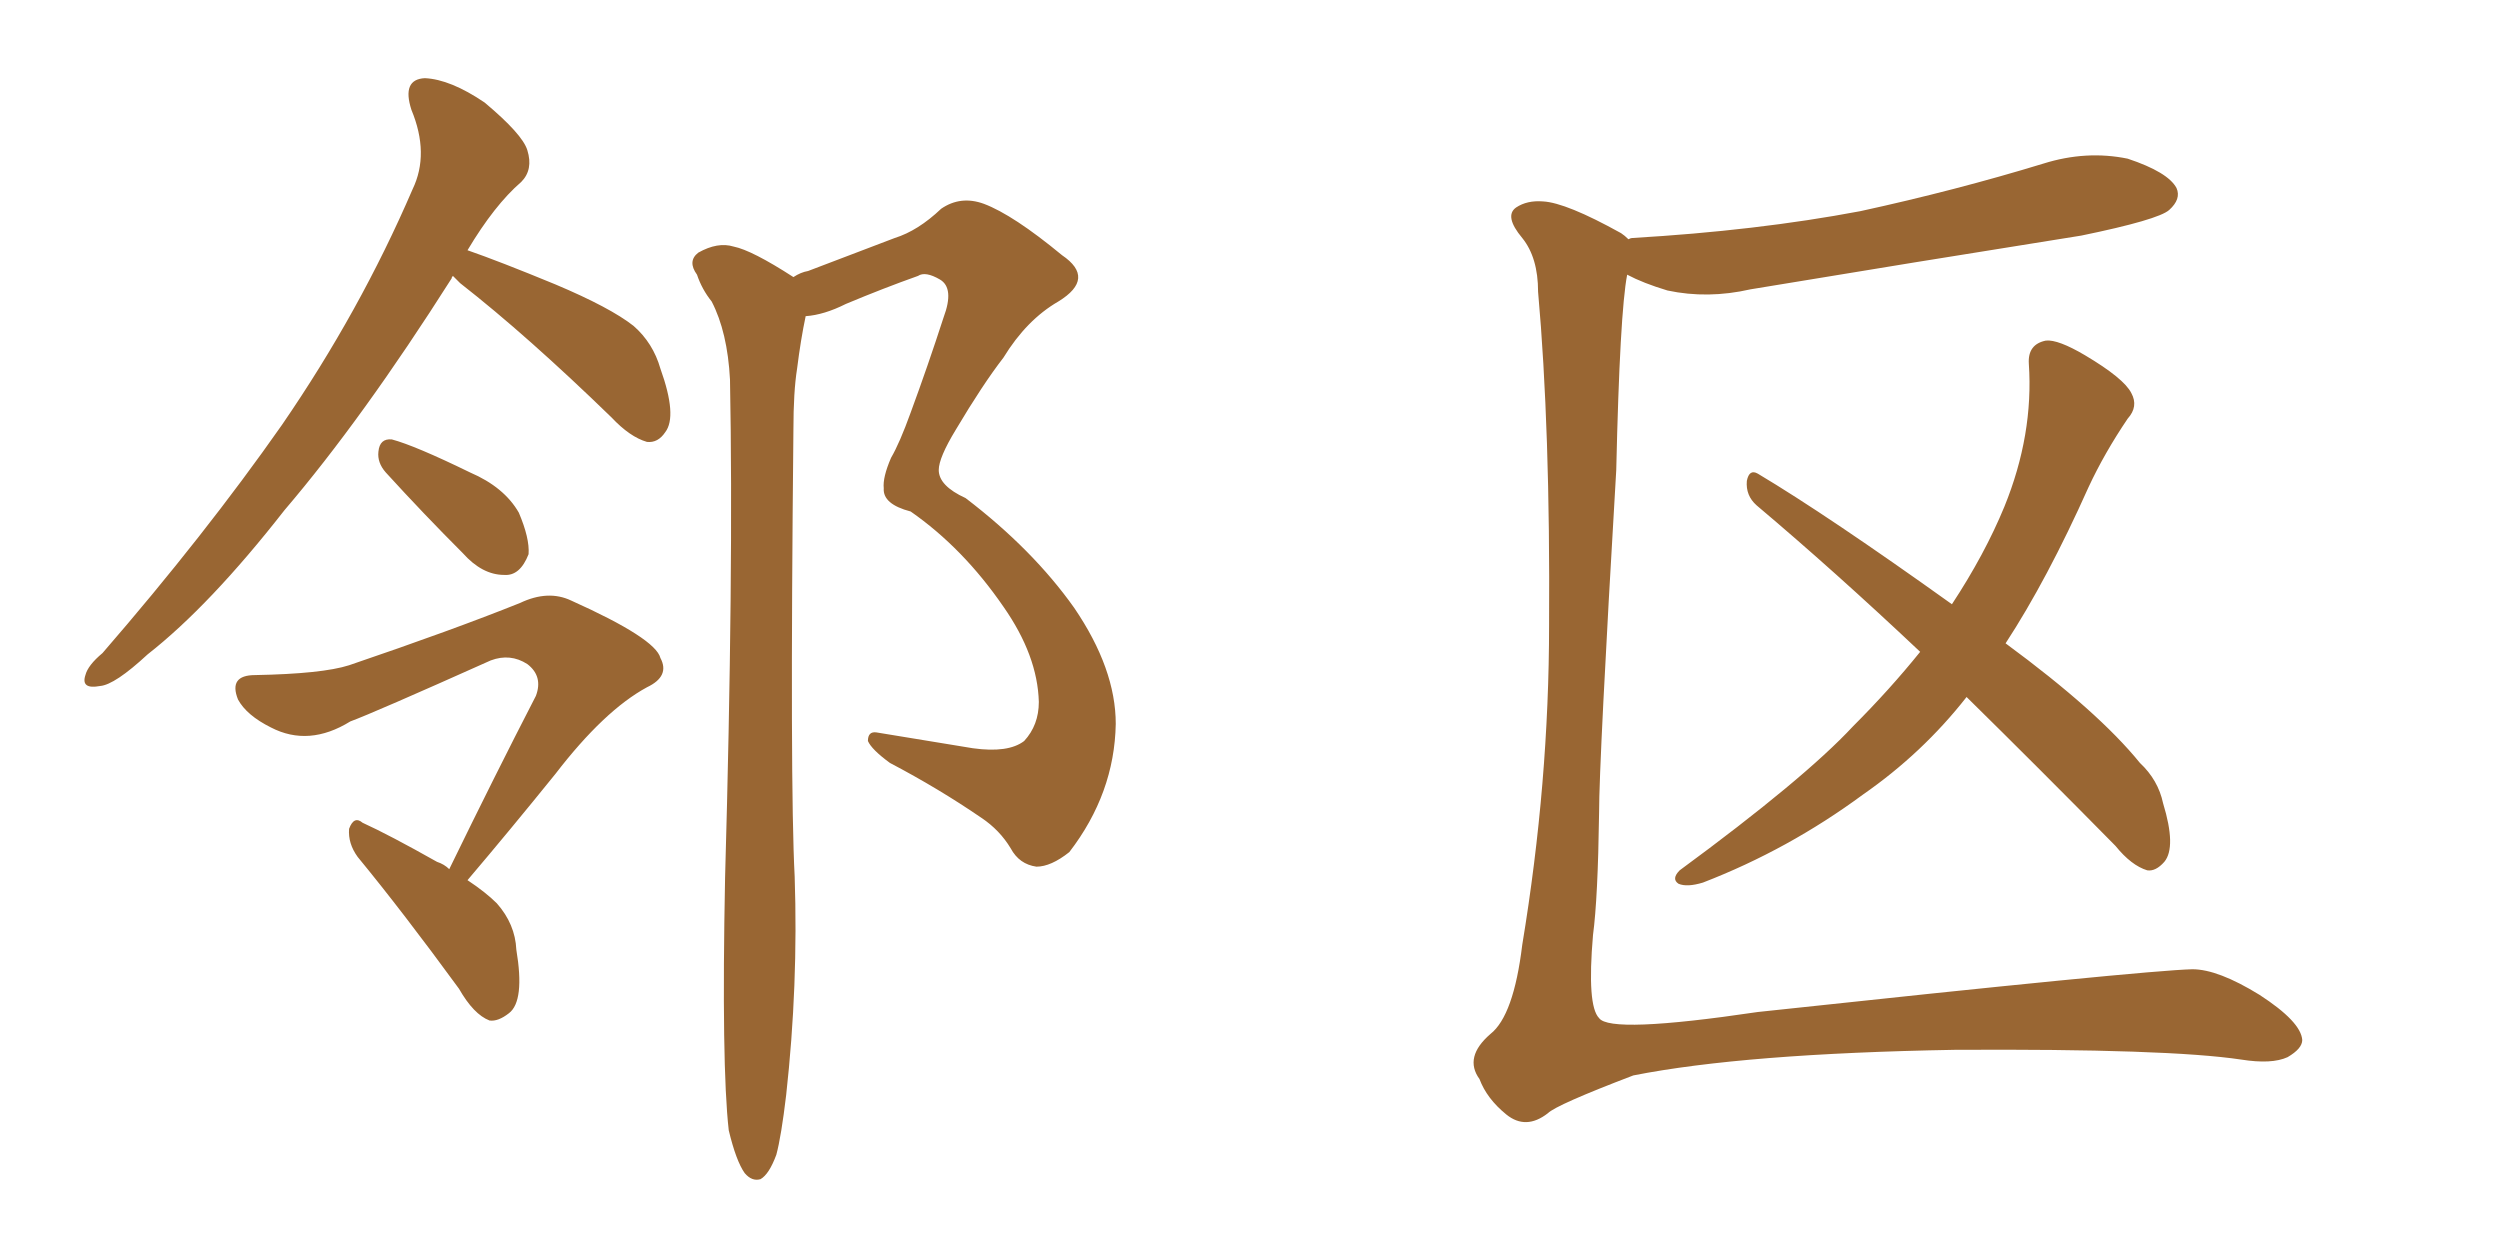 <svg xmlns="http://www.w3.org/2000/svg" xmlns:xlink="http://www.w3.org/1999/xlink" width="300" height="150"><path fill="#996633" padding="10" d="M54.35 33.11L54.35 33.11Q54.20 33.25 54.20 33.40L54.20 33.40Q43.51 50.24 34.13 61.23L34.13 61.23Q25.20 72.66 17.72 78.52L17.72 78.52Q13.77 82.18 12.01 82.32L12.01 82.32Q9.67 82.76 10.25 81.01L10.25 81.01Q10.55 79.83 12.30 78.37L12.30 78.37Q24.61 64.16 33.84 50.98L33.84 50.98Q43.21 37.35 49.51 22.71L49.51 22.71Q51.56 18.46 49.37 13.18L49.37 13.18Q48.19 9.52 50.98 9.38L50.98 9.38Q54.05 9.52 58.15 12.30L58.15 12.30Q62.70 16.11 63.28 18.02L63.28 18.02Q64.01 20.36 62.55 21.83L62.55 21.83Q59.33 24.61 56.10 30.03L56.10 30.03Q59.91 31.35 66.65 34.13L66.65 34.13Q73.24 36.91 76.03 39.11L76.03 39.11Q78.37 41.16 79.25 44.24L79.25 44.24Q81.30 49.95 79.83 51.86L79.83 51.86Q78.96 53.17 77.64 53.03L77.64 53.03Q75.59 52.44 73.39 50.10L73.39 50.10Q63.28 40.28 55.22 33.98L55.22 33.98Q54.49 33.25 54.35 33.11ZM46.29 56.69L46.29 56.69Q45.26 55.52 45.41 54.20L45.41 54.20Q45.56 52.59 47.02 52.73L47.02 52.73Q49.80 53.47 56.40 56.69L56.40 56.69Q60.50 58.45 62.26 61.52L62.26 61.52Q63.57 64.60 63.43 66.50L63.43 66.50Q62.40 69.14 60.50 68.99L60.50 68.99Q57.86 68.99 55.52 66.36L55.52 66.36Q50.83 61.67 46.29 56.69ZM56.10 105.62L56.10 105.62Q58.30 107.08 59.62 108.40L59.62 108.40Q61.82 110.89 61.96 113.96L61.96 113.96Q62.99 120.12 61.08 121.58L61.08 121.58Q59.77 122.61 58.74 122.46L58.74 122.46Q56.84 121.73 55.08 118.65L55.08 118.65Q48.34 109.42 42.92 102.83L42.92 102.83Q41.75 101.22 41.89 99.46L41.89 99.46Q42.48 97.85 43.51 98.73L43.51 98.73Q46.73 100.20 52.44 103.42L52.44 103.42Q53.32 103.71 53.91 104.30L53.91 104.30Q59.33 93.16 64.31 83.50L64.31 83.50Q65.19 81.15 63.28 79.69L63.28 79.69Q61.23 78.37 58.89 79.25L58.89 79.25Q44.82 85.55 42.04 86.57L42.04 86.57Q37.06 89.65 32.52 87.30L32.52 87.30Q29.59 85.84 28.56 83.94L28.56 83.94Q27.39 81.01 30.62 81.01L30.62 81.01Q38.67 80.86 41.89 79.83L41.89 79.83Q54.35 75.59 62.40 72.36L62.40 72.36Q65.77 70.75 68.55 72.07L68.55 72.07Q78.66 76.61 79.25 78.96L79.25 78.96Q80.42 81.15 77.64 82.47L77.64 82.47Q72.51 85.25 66.65 92.87L66.65 92.87Q61.08 99.76 56.10 105.62ZM87.45 135.64L87.45 135.64L87.45 135.64Q86.57 127.88 87.01 105.32L87.01 105.32Q88.04 68.85 87.60 45.56L87.60 45.56Q87.30 39.84 85.40 36.18L85.40 36.18Q84.23 34.72 83.64 32.96L83.64 32.96Q82.47 31.35 83.79 30.32L83.79 30.32Q86.13 29.00 88.04 29.59L88.04 29.59Q90.23 30.03 95.21 33.25L95.21 33.25Q96.09 32.67 96.97 32.52L96.97 32.52Q102.39 30.47 107.37 28.56L107.37 28.56Q110.16 27.69 112.94 25.05L112.94 25.05Q115.28 23.44 118.07 24.46L118.07 24.46Q121.58 25.78 127.44 30.62L127.44 30.62Q131.54 33.40 127.00 36.18L127.00 36.18Q123.19 38.38 120.41 42.92L120.41 42.92Q117.92 46.14 114.70 51.56L114.70 51.56Q112.65 54.93 112.65 56.40L112.65 56.40Q112.65 58.30 115.87 59.77L115.87 59.77Q123.93 65.92 128.91 72.95L128.91 72.95Q133.89 80.27 133.89 86.87L133.89 86.87Q133.74 95.21 128.32 102.25L128.32 102.25Q126.12 104.00 124.37 104.00L124.37 104.00Q122.31 103.71 121.29 101.81L121.29 101.81Q119.97 99.61 117.77 98.14L117.77 98.14Q112.65 94.63 106.79 91.55L106.79 91.55Q104.59 89.94 104.15 88.92L104.15 88.92Q104.15 87.74 105.18 87.89L105.18 87.89Q110.45 88.77 116.75 89.79L116.75 89.79Q121.00 90.38 122.90 88.92L122.90 88.92Q124.66 87.01 124.66 84.23L124.66 84.23Q124.51 78.66 120.41 72.80L120.41 72.80Q115.58 65.77 109.28 61.38L109.28 61.38Q105.91 60.50 106.05 58.59L106.05 58.59Q105.91 57.28 106.93 54.93L106.93 54.93Q107.96 53.17 109.28 49.51L109.28 49.51Q111.33 43.95 113.23 38.09L113.23 38.09Q114.55 34.57 112.79 33.54L112.79 33.54Q111.04 32.52 110.16 33.11L110.16 33.11Q106.05 34.57 101.51 36.47L101.51 36.47Q98.88 37.79 96.68 37.94L96.68 37.94Q96.09 40.72 95.65 44.24L95.65 44.24Q95.21 47.02 95.21 51.56L95.21 51.56Q94.78 94.19 95.36 105.18L95.36 105.18Q95.80 118.21 94.34 131.40L94.34 131.40Q93.75 136.38 93.16 138.57L93.16 138.57Q92.29 140.92 91.26 141.50L91.26 141.50Q90.23 141.80 89.36 140.77L89.36 140.77Q88.33 139.31 87.45 135.64ZM235.99 83.64L235.99 83.64Q230.71 90.38 223.54 95.36L223.54 95.36Q214.60 101.95 204.35 105.91L204.35 105.91Q202.44 106.49 201.42 106.05L201.42 106.05Q200.54 105.47 201.56 104.44L201.56 104.44Q216.50 93.46 222.36 87.16L222.36 87.16Q226.76 82.76 230.42 78.22L230.42 78.22Q220.17 68.55 210.79 60.64L210.79 60.64Q209.47 59.47 209.62 57.71L209.62 57.71Q209.91 56.25 210.94 56.84L210.94 56.84Q219.29 61.82 234.23 72.51L234.23 72.51Q238.18 66.50 240.53 60.79L240.53 60.79Q244.04 52.15 243.46 43.65L243.46 43.65Q243.31 41.31 245.51 40.87L245.51 40.87Q246.97 40.72 250.20 42.63L250.20 42.63Q254.88 45.41 255.76 47.17L255.76 47.17Q256.64 48.78 255.32 50.24L255.32 50.24Q252.54 54.35 250.63 58.45L250.63 58.45Q245.65 69.58 240.67 77.20L240.67 77.20Q251.81 85.40 256.79 91.55L256.79 91.55Q258.98 93.60 259.57 96.39L259.57 96.39Q261.18 101.66 259.72 103.42L259.72 103.42Q258.69 104.59 257.67 104.44L257.67 104.44Q255.76 103.86 253.86 101.51L253.86 101.51Q244.48 91.99 235.99 83.64ZM195.41 28.71L195.41 28.71L195.41 28.71Q195.70 28.56 195.85 28.56L195.85 28.56Q210.79 27.69 223.24 25.34L223.24 25.34Q234.67 22.85 245.21 19.63L245.21 19.63Q250.34 18.02 255.32 19.04L255.32 19.04Q260.16 20.65 261.18 22.56L261.18 22.56Q261.77 23.88 260.30 25.20L260.30 25.20Q258.98 26.37 249.76 28.27L249.76 28.27Q229.54 31.49 210.06 34.72L210.06 34.72Q204.93 35.89 200.10 34.86L200.10 34.86Q197.17 33.98 195.26 32.96L195.26 32.96Q194.38 37.50 193.95 56.40L193.95 56.40Q191.89 91.41 191.89 97.56L191.89 97.56Q191.75 107.81 191.16 112.21L191.16 112.21Q190.43 120.70 191.89 122.17L191.89 122.17Q193.21 124.07 210.94 121.44L210.94 121.44Q257.23 116.46 263.09 116.31L263.09 116.31Q266.16 116.31 271.14 119.38L271.14 119.38Q276.12 122.61 276.27 124.80L276.27 124.80Q276.27 125.83 274.51 126.86L274.51 126.86Q272.61 127.73 268.95 127.15L268.95 127.15Q260.16 125.83 234.52 125.98L234.52 125.98Q209.33 126.42 196.00 129.05L196.00 129.05Q186.77 132.57 185.74 133.59L185.74 133.59Q183.11 135.64 180.76 133.74L180.76 133.74Q178.42 131.84 177.54 129.49L177.54 129.49Q175.63 126.86 178.86 124.07L178.86 124.07Q181.64 121.88 182.67 113.38L182.67 113.38Q185.89 93.90 185.89 75L185.89 75Q186.04 51.42 184.57 35.01L184.57 35.01Q184.57 30.91 182.67 28.56L182.67 28.56Q180.47 25.93 181.93 24.90L181.93 24.90Q183.25 24.02 185.16 24.17L185.16 24.17Q187.94 24.32 194.53 27.98L194.53 27.98Q194.97 28.27 195.41 28.71Z"/></svg>